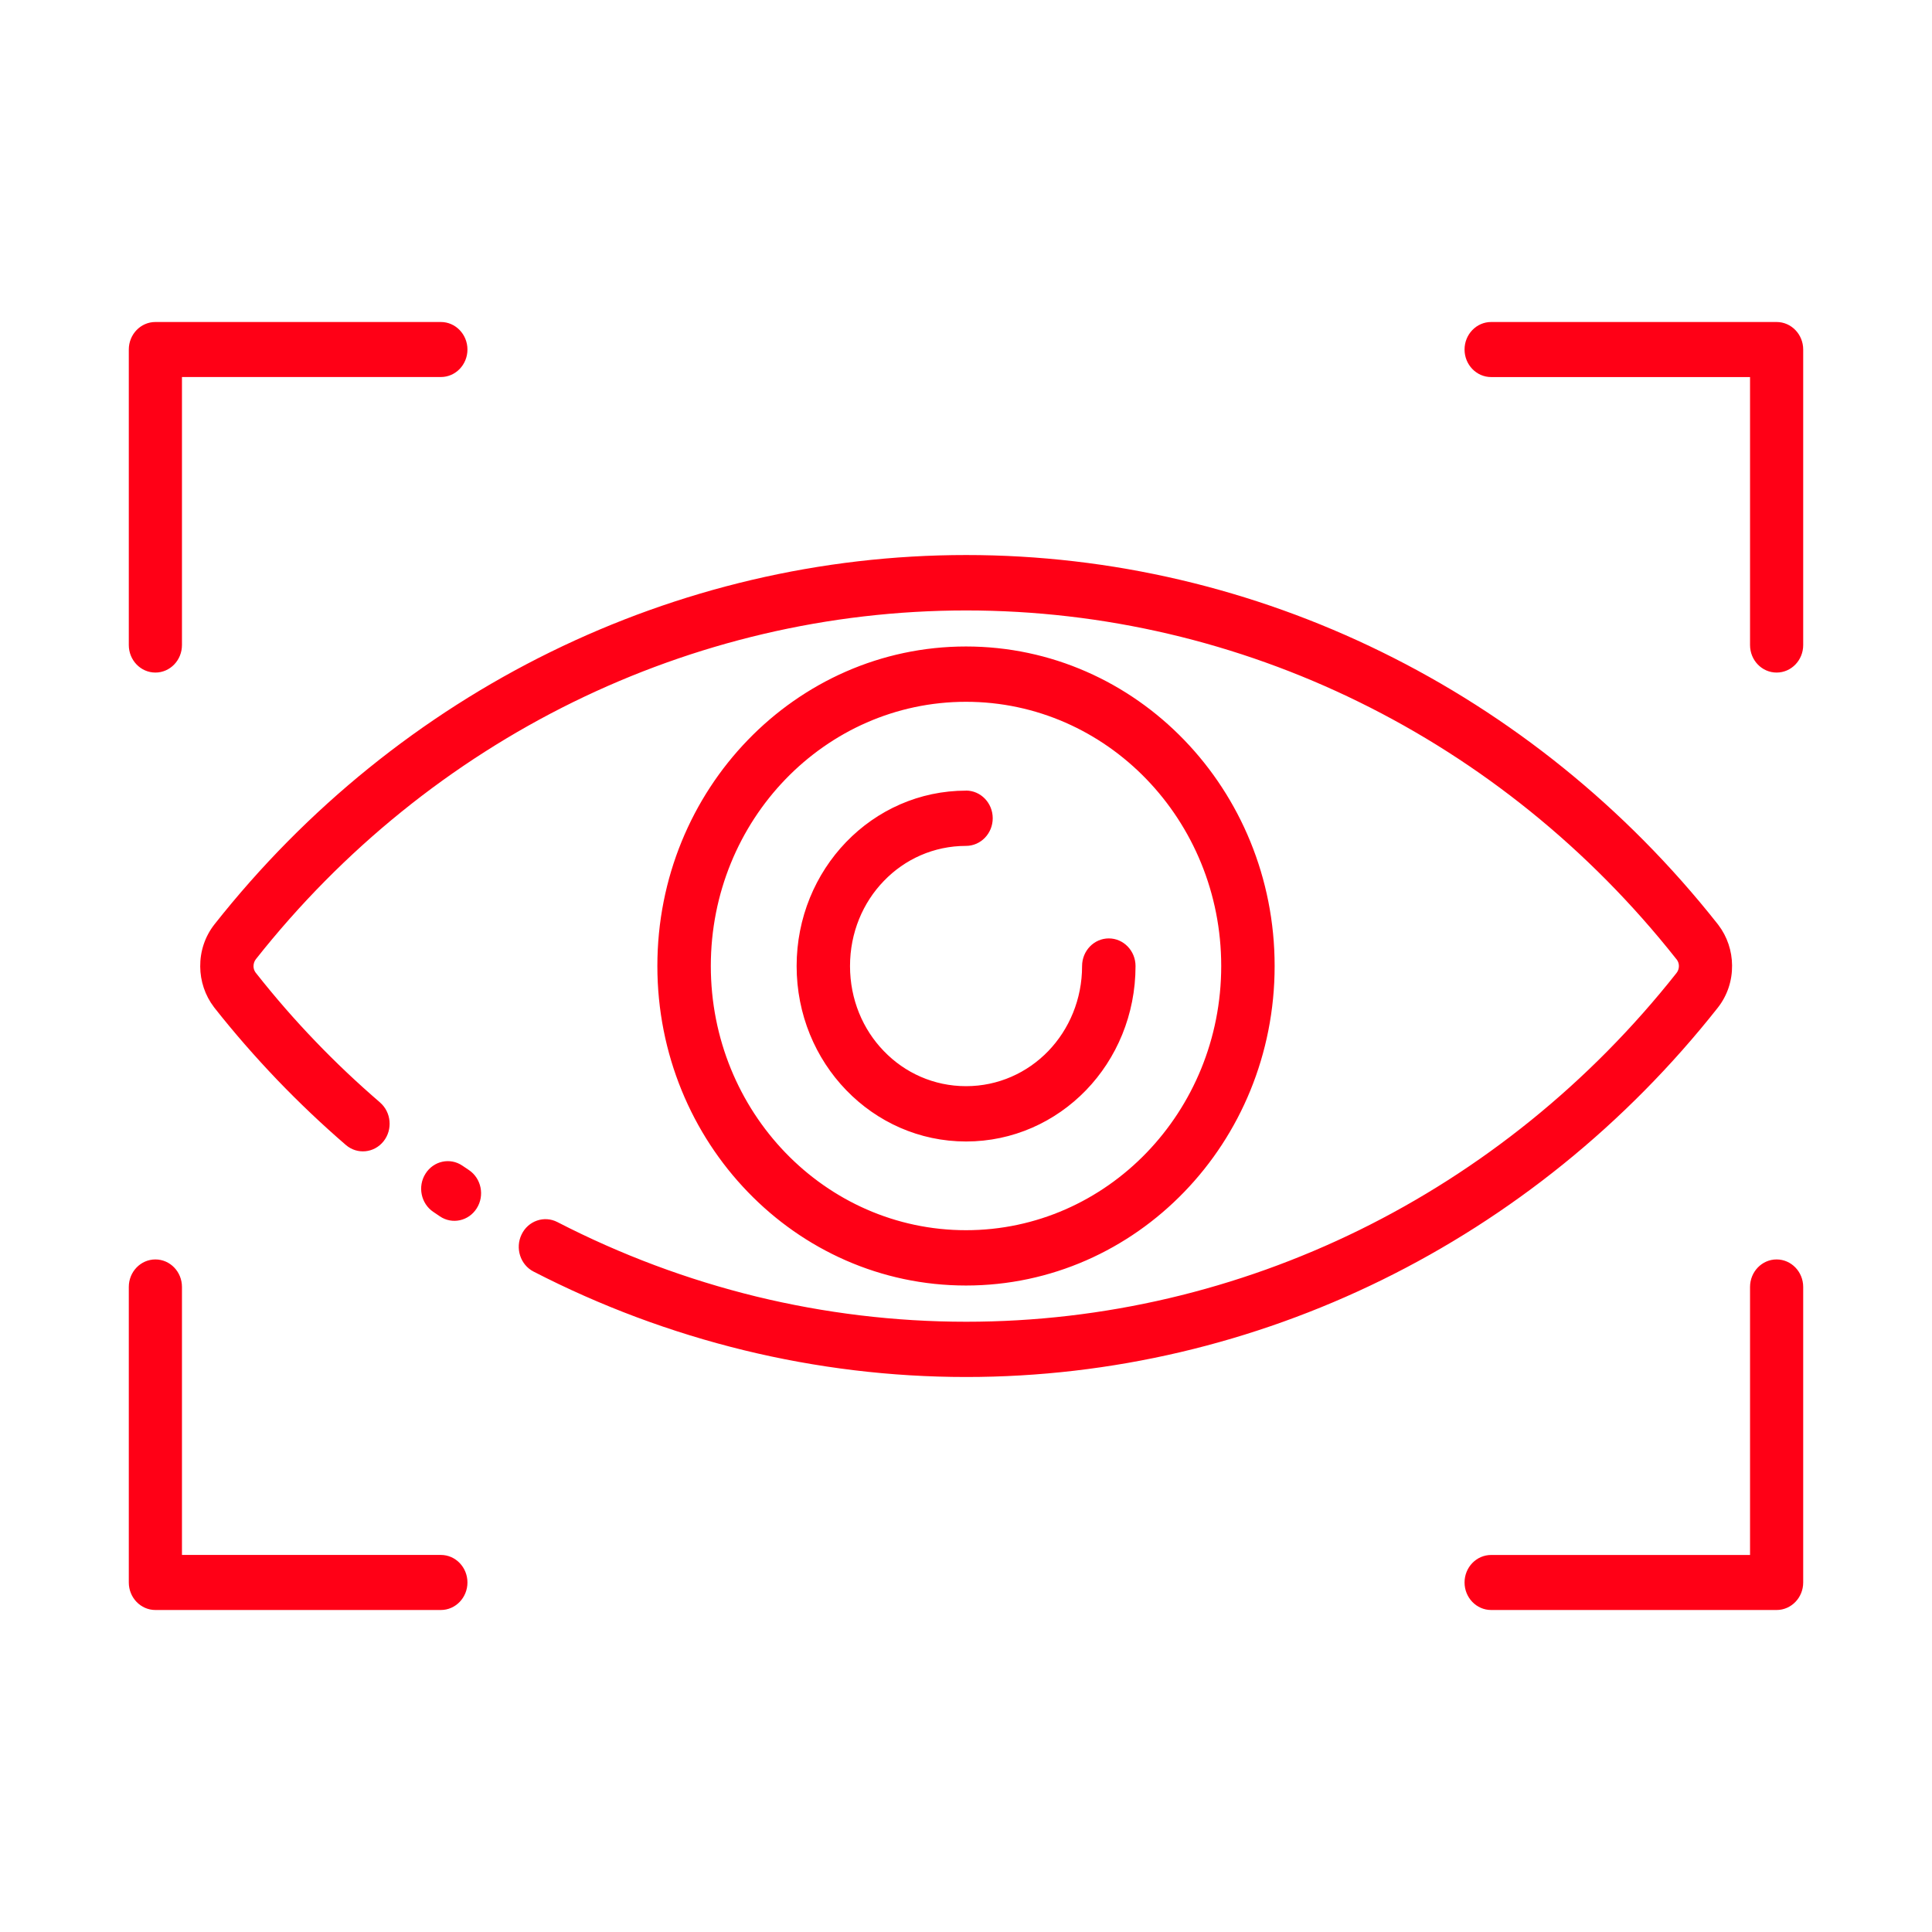 <svg width="60" height="60" viewBox="0 0 60 60" fill="none" xmlns="http://www.w3.org/2000/svg">
<path d="M56 20.033C56 20.505 55.63 20.887 55.174 20.887C54.718 20.887 54.349 20.505 54.349 20.033V11.71H46.309C45.853 11.71 45.483 11.327 45.483 10.855C45.483 10.383 45.853 10 46.309 10H55.174C55.63 10 56 10.383 56 10.855L56 20.033ZM13.691 10C14.147 10 14.517 10.383 14.517 10.855C14.517 11.327 14.147 11.709 13.691 11.709H5.651V20.032C5.651 20.504 5.282 20.887 4.826 20.887C4.37 20.887 4 20.504 4 20.032V10.855C4 10.383 4.37 10 4.826 10L13.691 10ZM30 24.552C30.458 24.552 30.83 24.937 30.83 25.411C30.83 25.885 30.458 26.27 30 26.27C29 26.27 28.098 26.684 27.45 27.358C26.797 28.031 26.398 28.966 26.398 30.002C26.398 31.038 26.797 31.971 27.448 32.642C28.098 33.318 29.002 33.732 30.002 33.732C31.001 33.732 31.904 33.316 32.555 32.642C33.203 31.969 33.605 31.036 33.605 30.002C33.605 29.528 33.977 29.143 34.435 29.143C34.893 29.143 35.265 29.528 35.265 30.002C35.265 31.512 34.677 32.875 33.728 33.857C32.773 34.844 31.455 35.45 30.002 35.45C28.55 35.45 27.236 34.844 26.283 33.859L26.279 33.855C25.325 32.868 24.74 31.506 24.74 30.002C24.74 28.499 25.326 27.138 26.276 26.152L26.281 26.147C27.234 25.16 28.55 24.554 30.002 24.554L30 24.552ZM30 21.795C27.811 21.795 25.829 22.715 24.396 24.198C22.963 25.682 22.075 27.733 22.075 30C22.075 32.266 22.963 34.318 24.396 35.802C25.829 37.285 27.811 38.205 30 38.205C32.19 38.205 34.172 37.285 35.604 35.802C37.037 34.318 37.926 32.267 37.926 30C37.926 27.733 37.037 25.682 35.604 24.198C34.172 22.715 32.19 21.795 30 21.795ZM23.223 22.983C24.956 21.189 27.355 20.077 30 20.077C32.648 20.077 35.045 21.187 36.778 22.983C38.511 24.778 39.585 27.261 39.585 30C39.585 32.741 38.513 35.222 36.778 37.016C35.045 38.811 32.646 39.923 30 39.923C27.353 39.923 24.956 38.813 23.223 37.016C21.489 35.222 20.415 32.739 20.415 30C20.415 27.259 21.487 24.778 23.223 22.983ZM11.8 34.237C12.152 34.539 12.202 35.081 11.91 35.446C11.618 35.81 11.095 35.862 10.743 35.56C10.013 34.931 9.3 34.255 8.612 33.539C7.927 32.823 7.279 32.081 6.674 31.315L6.643 31.275C6.367 30.913 6.22 30.465 6.218 30.018C6.213 29.557 6.358 29.091 6.661 28.706C9.524 25.08 13.101 22.211 17.091 20.251C21.081 18.291 25.485 17.237 30.005 17.237C34.52 17.237 38.922 18.289 42.909 20.247C46.899 22.204 50.474 25.066 53.335 28.686L53.366 28.726C53.642 29.089 53.789 29.534 53.791 29.984C53.796 30.445 53.651 30.91 53.348 31.295C50.485 34.922 46.908 37.79 42.918 39.75C38.928 41.71 34.523 42.764 30.004 42.764C27.666 42.764 25.351 42.48 23.11 41.934C20.84 41.381 18.643 40.558 16.57 39.49C16.16 39.28 15.993 38.763 16.198 38.338C16.401 37.913 16.901 37.741 17.311 37.953C19.274 38.965 21.346 39.741 23.488 40.265C25.602 40.779 27.789 41.048 30.006 41.048C34.281 41.048 38.444 40.052 42.213 38.202C45.984 36.349 49.362 33.64 52.066 30.217C52.116 30.154 52.14 30.076 52.14 30C52.14 29.93 52.118 29.863 52.077 29.805L52.053 29.776C49.347 26.353 45.969 23.648 42.204 21.8C38.439 19.951 34.279 18.958 30.006 18.958C25.731 18.958 21.569 19.954 17.8 21.804C14.028 23.657 10.65 26.366 7.946 29.789C7.897 29.852 7.873 29.93 7.873 30.006C7.873 30.076 7.894 30.143 7.936 30.201L7.959 30.23C8.547 30.975 9.159 31.677 9.79 32.333C10.427 32.998 11.102 33.635 11.804 34.239L11.8 34.237ZM14.564 36.338C14.947 36.596 15.057 37.128 14.806 37.524C14.558 37.92 14.043 38.034 13.661 37.775L13.456 37.636C13.073 37.379 12.963 36.846 13.214 36.45C13.462 36.054 13.976 35.94 14.359 36.2L14.564 36.338ZM46.309 50C45.853 50 45.483 49.617 45.483 49.145C45.483 48.673 45.853 48.291 46.309 48.291H54.349V39.968C54.349 39.496 54.718 39.113 55.174 39.113C55.63 39.113 56 39.496 56 39.968V49.145C56 49.617 55.63 50 55.174 50L46.309 50ZM4 39.967C4 39.495 4.37 39.113 4.826 39.113C5.282 39.113 5.651 39.495 5.651 39.967V48.29H13.691C14.147 48.29 14.517 48.673 14.517 49.145C14.517 49.617 14.147 50 13.691 50H4.826C4.37 50 4 49.617 4 49.145L4 39.967Z" fill="#FF0016"/>
</svg>

